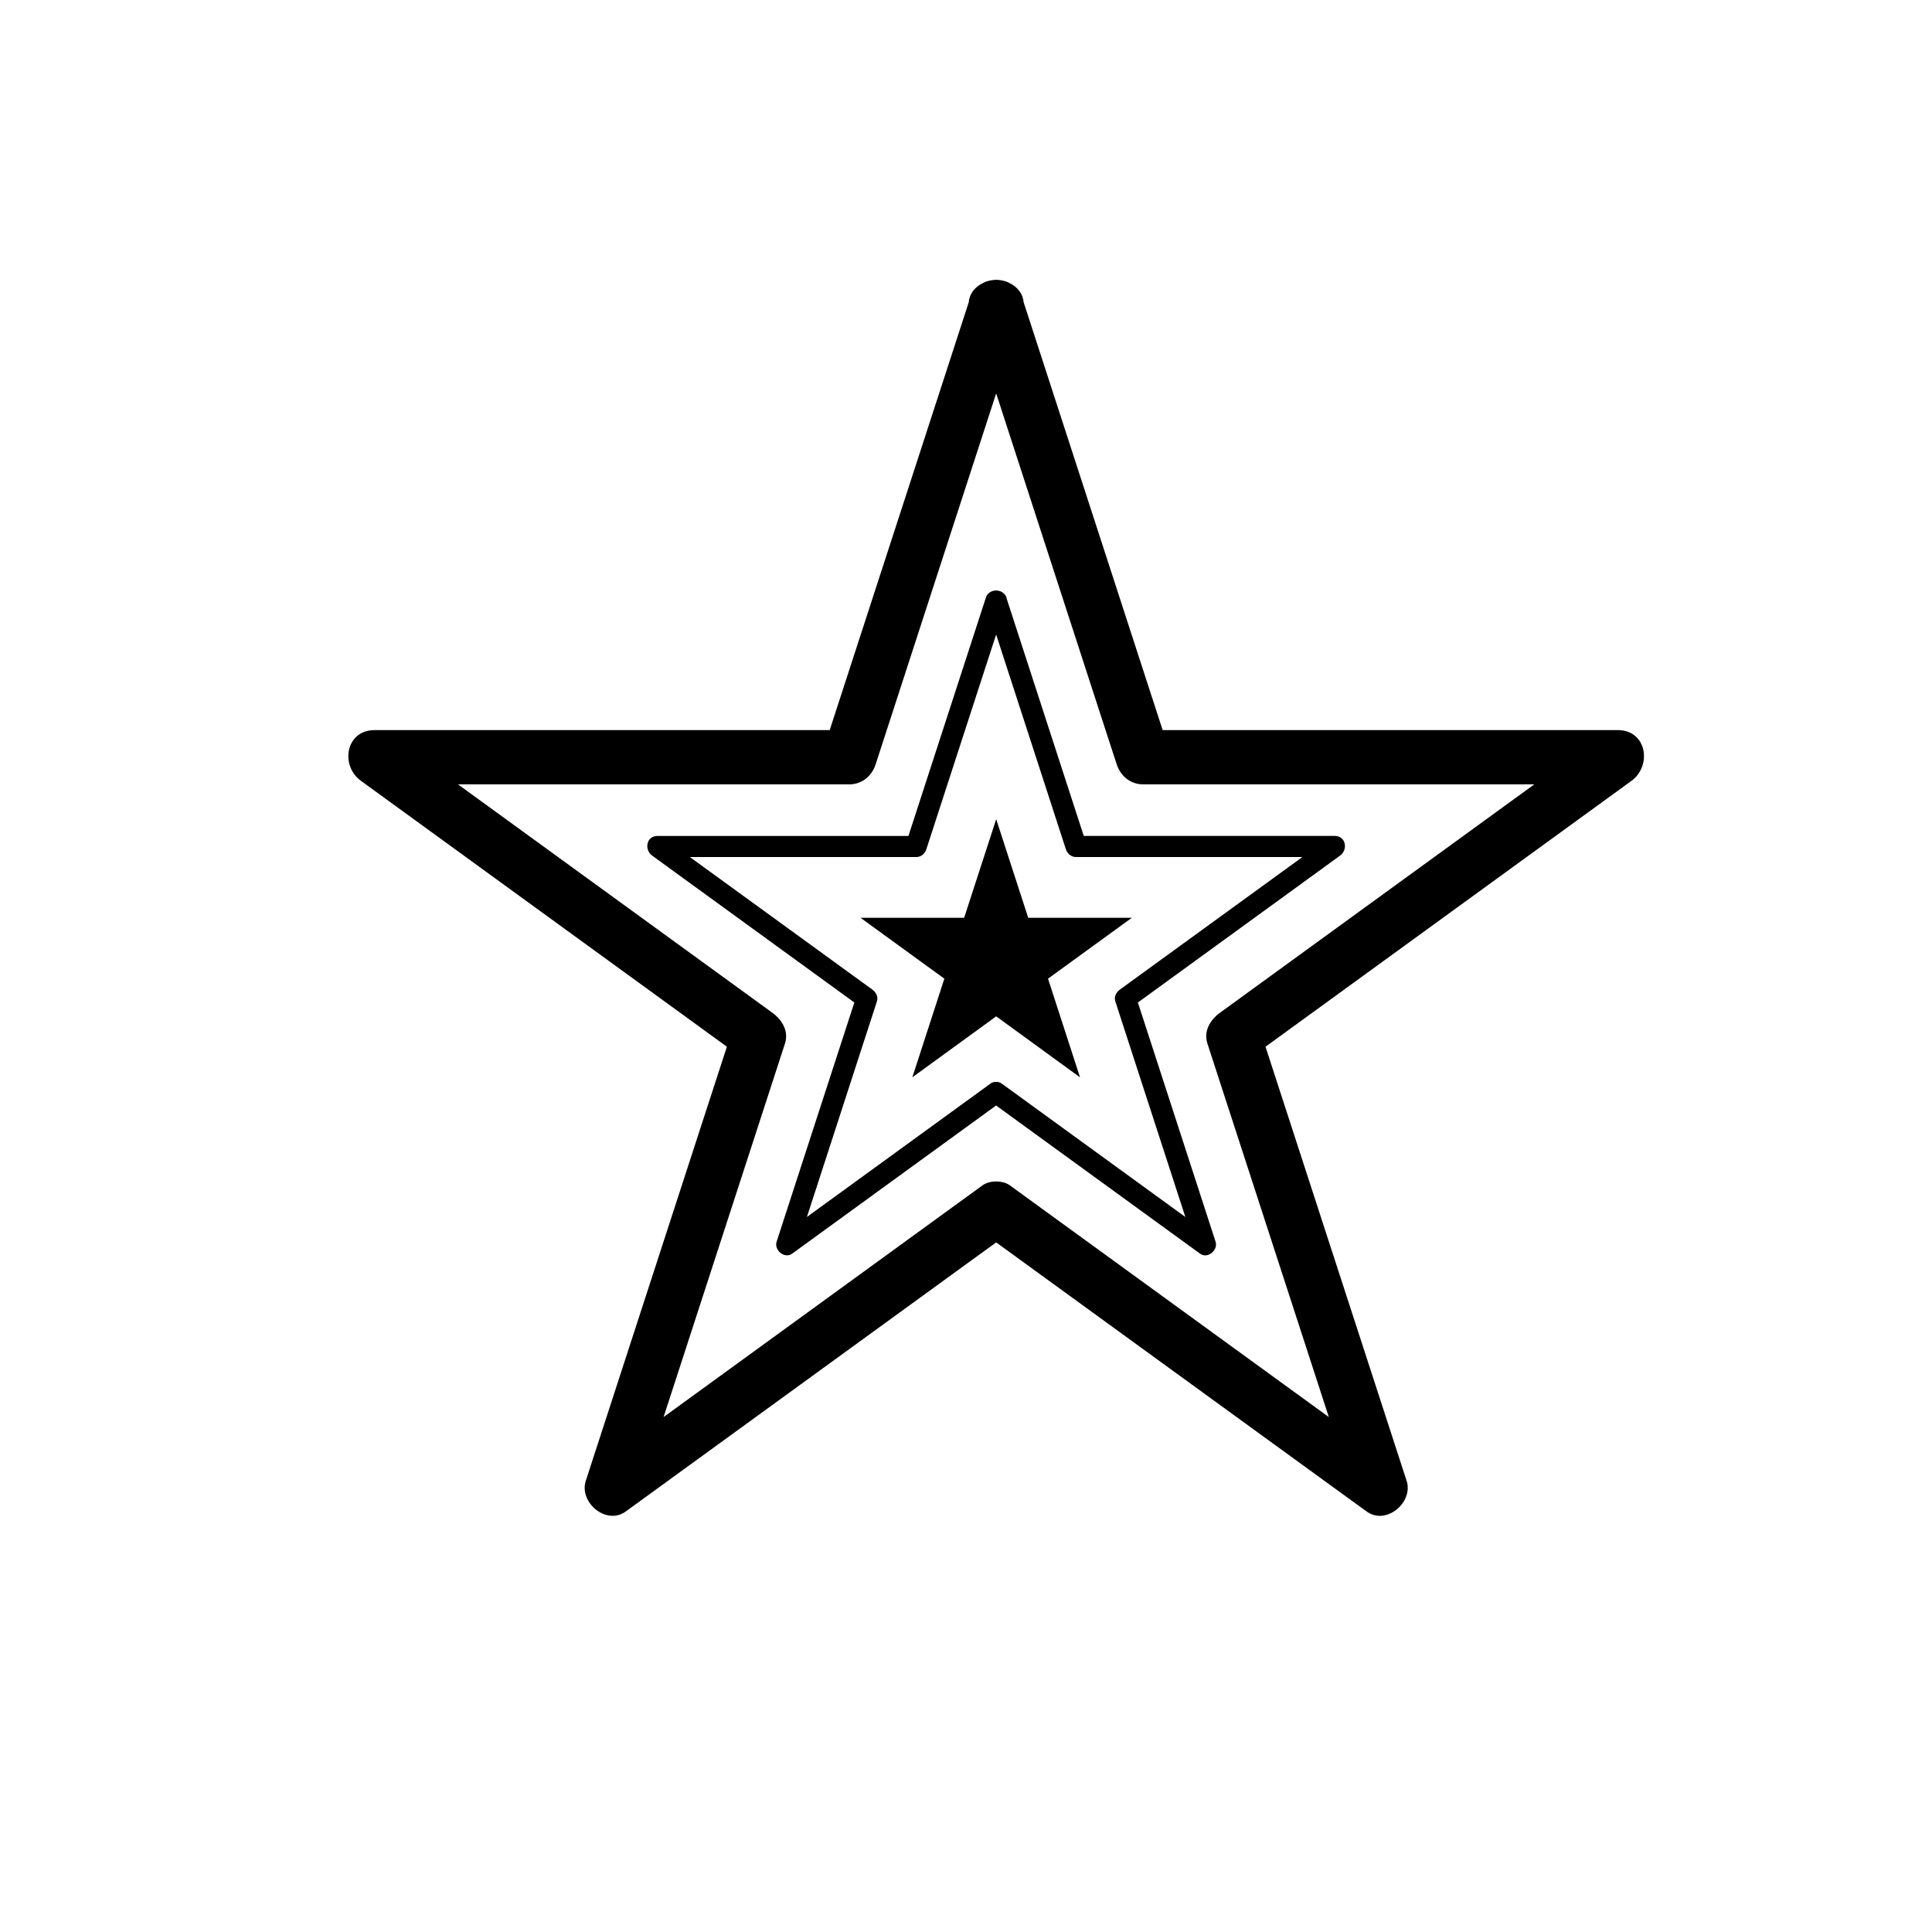 <?xml version="1.0" encoding="utf-8"?>
<!-- Generator: Adobe Illustrator 16.0.4, SVG Export Plug-In . SVG Version: 6.00 Build 0)  -->
<!DOCTYPE svg PUBLIC "-//W3C//DTD SVG 1.1//EN" "http://www.w3.org/Graphics/SVG/1.1/DTD/svg11.dtd">
<svg version="1.1" id="Capa_1" xmlns="http://www.w3.org/2000/svg" xmlns:xlink="http://www.w3.org/1999/xlink" x="0px" y="0px"
	 width="64px" height="64px" viewBox="0 0 64 64" enable-background="new 0 0 64 64" xml:space="preserve">
<g>
	<path d="M53.591,24.185c-4.915,0-9.829,0-14.743,0c-0.111,0-0.223,0-0.334,0c-1.446-4.454-2.894-8.908-4.341-13.362
		c-0.089-0.272-0.177-0.544-0.265-0.815c-0.025-0.292-0.212-0.503-0.456-0.626c-0.041-0.022-0.081-0.042-0.124-0.057
		c-0.052-0.018-0.103-0.028-0.157-0.038c-0.057-0.01-0.111-0.019-0.17-0.018c-0.06,0-0.117,0.008-0.176,0.019
		c-0.053,0.009-0.102,0.02-0.151,0.037c-0.044,0.016-0.085,0.035-0.127,0.058c-0.244,0.123-0.431,0.334-0.455,0.626
		c-1.506,4.633-3.01,9.267-4.517,13.899c-0.03,0.093-0.06,0.185-0.09,0.278c-4.697,0-9.394,0-14.091,0c-0.329,0-0.657,0-0.986,0
		c-0.959,0-1.144,1.177-0.454,1.678c3.976,2.889,7.952,5.777,11.929,8.667c0.065,0.048,0.131,0.095,0.196,0.143
		c-1.456,4.48-2.912,8.963-4.369,13.442c-0.102,0.312-0.203,0.626-0.305,0.938c-0.231,0.714,0.678,1.484,1.322,1.017
		c3.977-2.889,7.952-5.776,11.929-8.666c0.114-0.083,0.229-0.166,0.344-0.249c3.824,2.778,7.649,5.557,11.475,8.336
		c0.267,0.192,0.531,0.387,0.799,0.579c0.645,0.469,1.554-0.303,1.322-1.017c-1.521-4.674-3.039-9.349-4.558-14.022
		c-0.039-0.119-0.078-0.238-0.116-0.358c3.775-2.743,7.551-5.485,11.325-8.228c0.267-0.193,0.532-0.387,0.798-0.58
		C54.734,25.362,54.55,24.185,53.591,24.185z M44.019,46.942c-3.256-2.365-6.511-4.729-9.767-7.095
		c-0.266-0.193-0.531-0.388-0.798-0.58c-0.233-0.172-0.675-0.172-0.908,0c-3.522,2.559-7.042,5.116-10.564,7.675
		c1.238-3.812,2.477-7.623,3.716-11.435c0.102-0.312,0.203-0.626,0.305-0.938c0.133-0.41-0.095-0.784-0.414-1.018
		c-3.473-2.523-6.945-5.045-10.418-7.568c3.994,0,7.987,0,11.981,0c0.329,0,0.657,0,0.986,0c0.414,0,0.743-0.277,0.868-0.661
		c1.332-4.097,2.662-8.193,3.993-12.29c1.229,3.784,2.459,7.568,3.688,11.351c0.103,0.313,0.203,0.626,0.306,0.938
		c0.125,0.384,0.454,0.661,0.868,0.661c4.321,0,8.644,0,12.966,0c-3.206,2.329-6.411,4.658-9.618,6.988
		c-0.266,0.193-0.532,0.387-0.798,0.58c-0.319,0.232-0.548,0.606-0.414,1.018C41.339,38.694,42.678,42.818,44.019,46.942z"/>
	<path d="M44.393,28.342c0.267-0.194,0.195-0.651-0.178-0.651c-2.771,0-5.543,0-8.314,0c-0.85-2.618-1.701-5.234-2.55-7.85
		c-0.007-0.069-0.041-0.125-0.086-0.17c-0.003-0.003-0.006-0.006-0.008-0.008c-0.024-0.022-0.049-0.042-0.078-0.057
		c-0.019-0.01-0.036-0.019-0.057-0.025c-0.019-0.006-0.036-0.01-0.056-0.014c-0.022-0.003-0.044-0.007-0.067-0.007
		c-0.025,0-0.049,0.003-0.074,0.008c-0.017,0.003-0.032,0.006-0.049,0.012c-0.021,0.007-0.041,0.017-0.062,0.028
		c-0.026,0.015-0.05,0.032-0.071,0.052c-0.005,0.004-0.01,0.009-0.014,0.014c-0.033,0.035-0.058,0.076-0.071,0.125c0,0,0,0,0,0.001
		c-0.001,0.002-0.001,0.003-0.002,0.005c-0.003,0.012-0.01,0.021-0.011,0.034c-0.852,2.618-1.702,5.235-2.552,7.853
		c-2.772,0-5.542,0-8.313,0c-0.373,0-0.444,0.457-0.177,0.651c2.233,1.623,4.465,3.244,6.698,4.866
		c-0.857,2.643-1.716,5.283-2.575,7.925c-0.09,0.277,0.264,0.577,0.515,0.395c2.251-1.635,4.504-3.271,6.756-4.908
		c2.252,1.637,4.503,3.273,6.756,4.908c0.251,0.184,0.604-0.116,0.515-0.395c-0.858-2.642-1.717-5.283-2.574-7.925
		C39.926,31.586,42.159,29.964,44.393,28.342z M32.82,35.889c-2.029,1.474-4.06,2.949-6.09,4.425
		c0.773-2.382,1.547-4.764,2.32-7.144c0.052-0.159-0.037-0.305-0.161-0.395c-2.011-1.461-4.024-2.923-6.036-4.384
		c2.499,0,4.997,0,7.495,0c0.161,0,0.289-0.107,0.338-0.257c0.771-2.371,1.542-4.743,2.312-7.115
		c0.771,2.372,1.541,4.745,2.311,7.115c0.049,0.149,0.178,0.257,0.338,0.257c2.499,0,4.997,0,7.496,0
		c-2.012,1.462-4.024,2.924-6.037,4.384c-0.123,0.091-0.213,0.235-0.16,0.395c0.773,2.381,1.547,4.763,2.32,7.144
		c-2.03-1.476-4.06-2.951-6.091-4.425C33.083,35.822,32.913,35.822,32.82,35.889z"/>
	<polygon points="37.495,30.402 34.061,30.402 33,27.137 31.939,30.402 28.505,30.402 31.283,32.42 30.222,35.688 33,33.668 
		35.777,35.688 34.717,32.42 	"/>
</g>
</svg>

